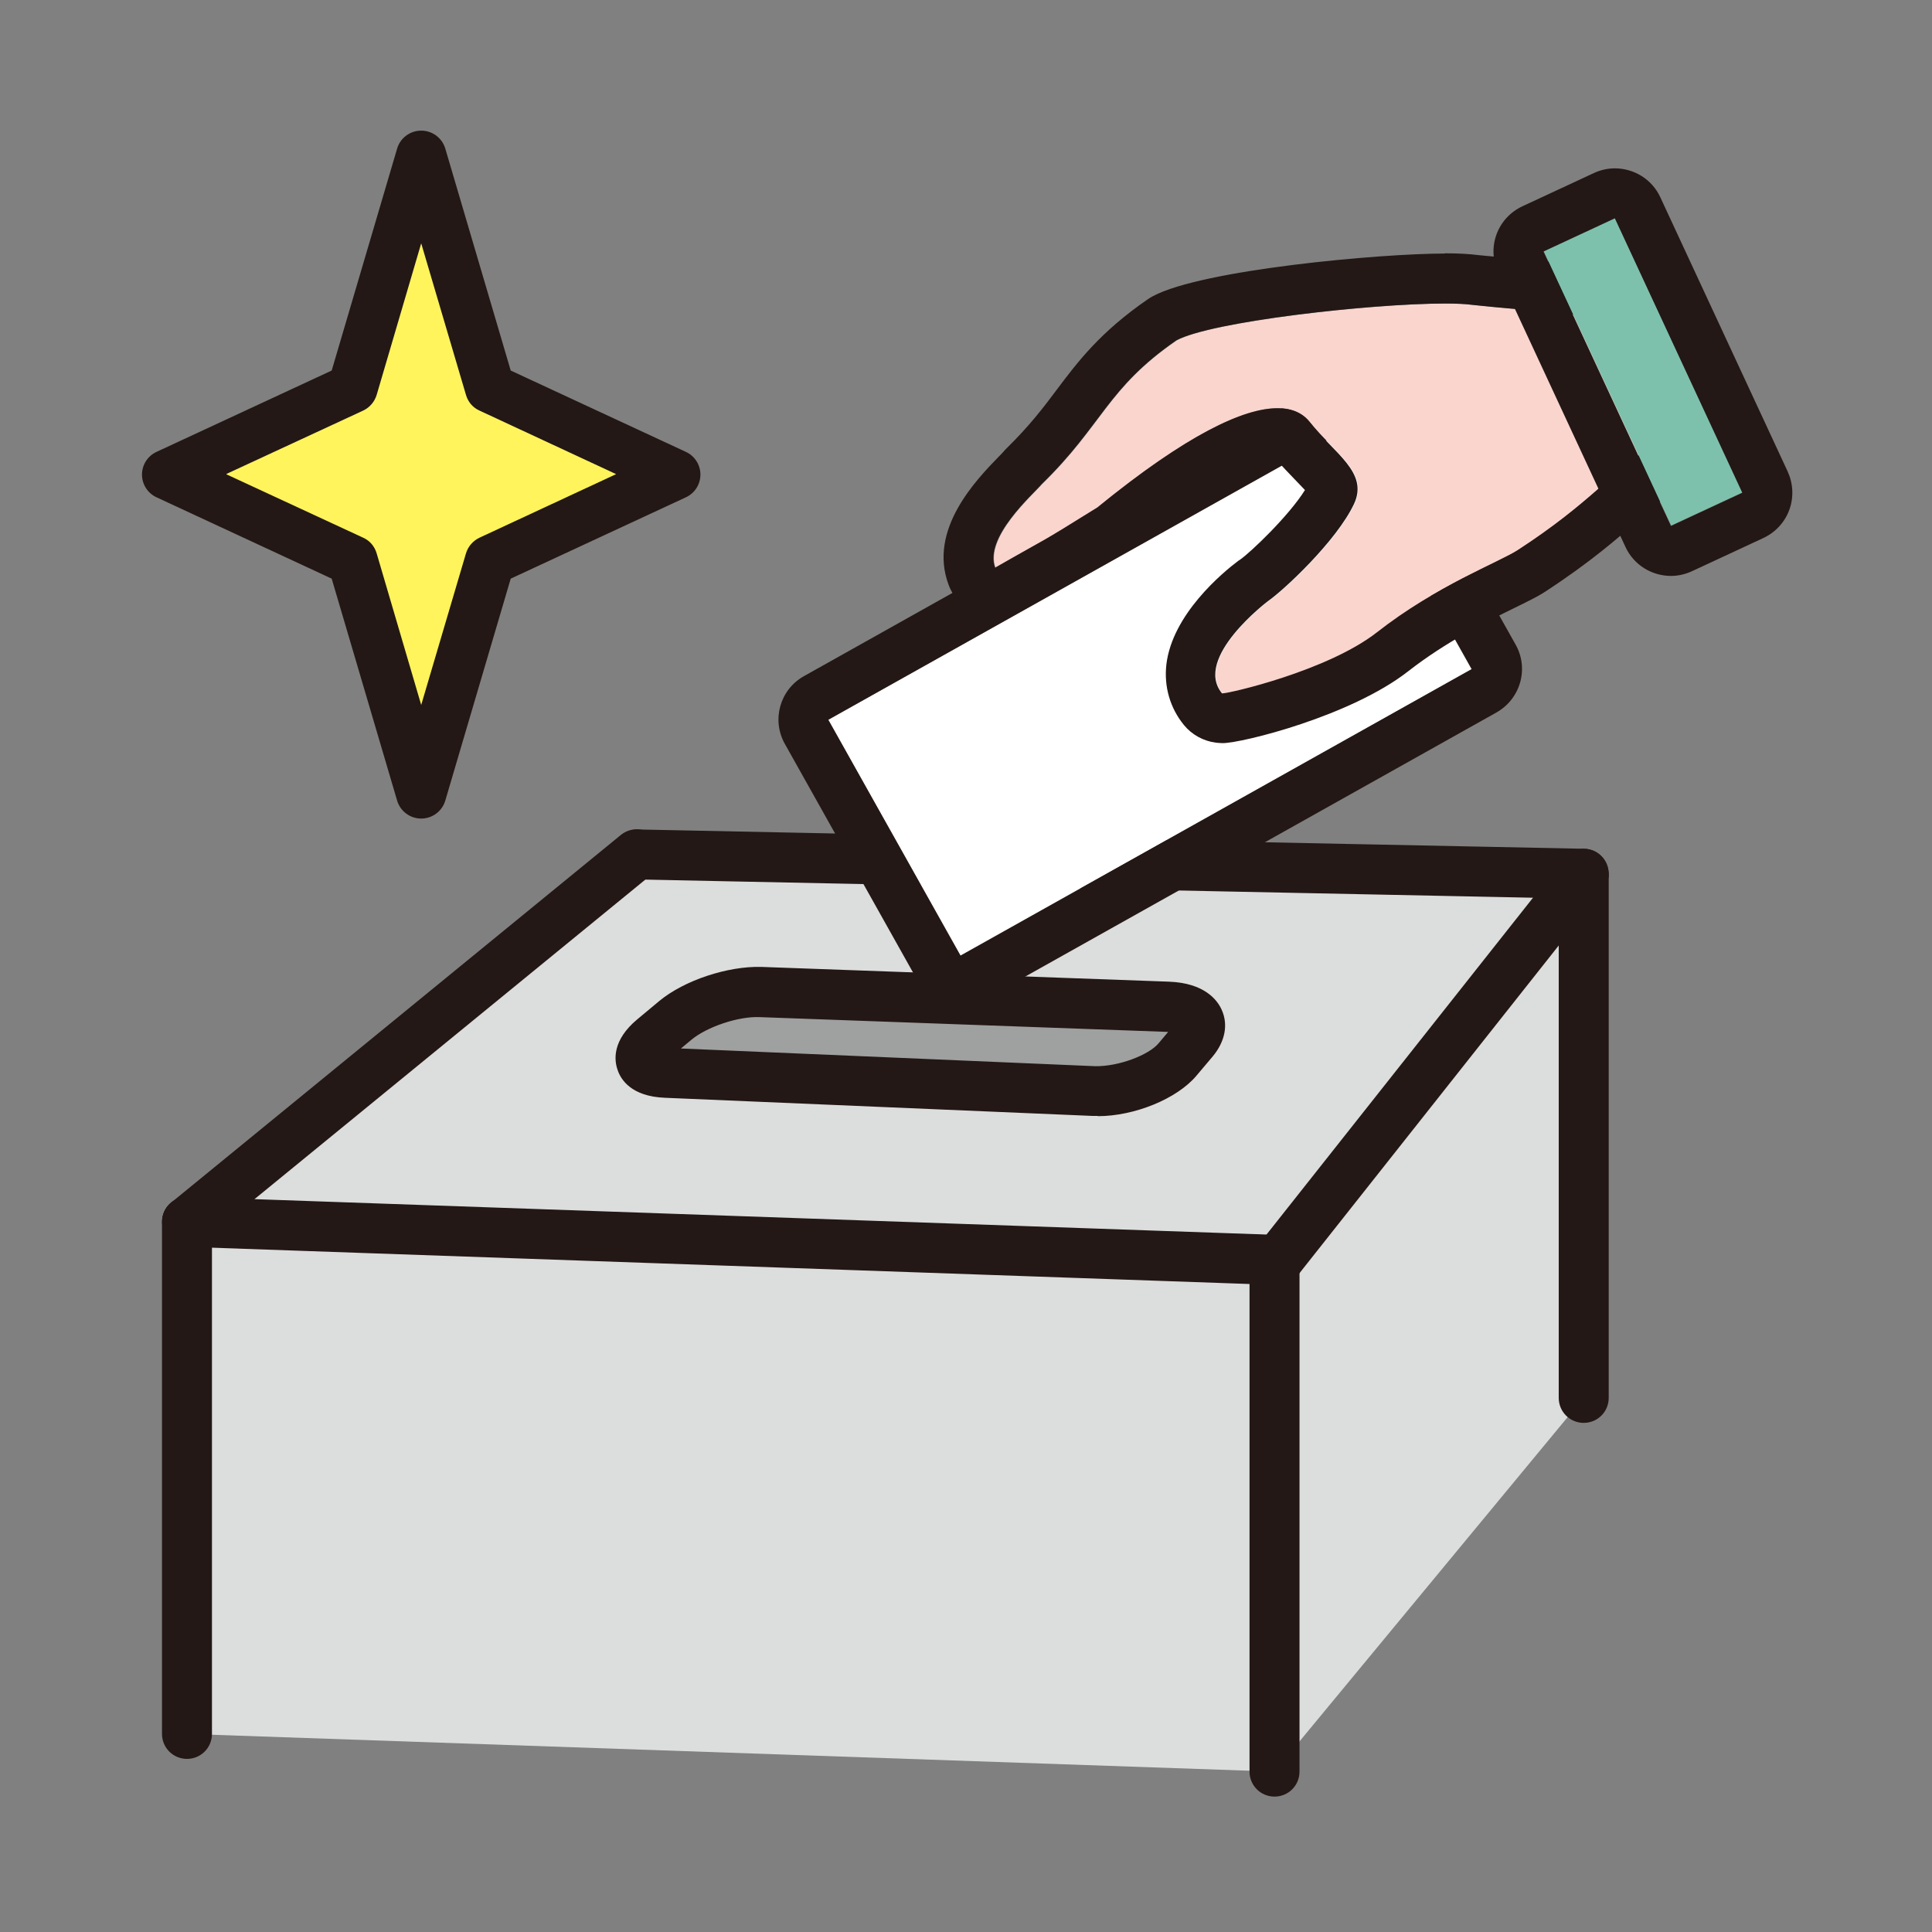 <?xml version="1.0" encoding="UTF-8"?><svg id="_レイヤー_1" xmlns="http://www.w3.org/2000/svg" viewBox="0 0 85.04 85.04"><rect x="0" y="0" width="85.04" height="85.04" fill="#808080" stroke="none"/><polygon points="69.71 61.52 56.1 77.98 8.23 76.32 8.23 53.78 28.03 37.6 69.71 38.46 69.71 61.52" fill="#dcdddd"/><path d="M52.54,45.78l-.71.84c-.69.81-2.35,1.45-3.68,1.39l-18.85-.8c-1.24-.05-1.47-.74-.54-1.51l.96-.8c.89-.74,2.56-1.29,3.74-1.25l17.95.65c1.26.05,1.78.7,1.12,1.48Z" fill="#9fa0a0"/><path d="M48.32,49.12c-.07,0-.14,0-.21,0l-18.85-.8c-1.47-.06-1.94-.8-2.08-1.24-.15-.43-.23-1.3.88-2.22l.96-.8c1.1-.91,3.01-1.54,4.49-1.5l17.95.65c1.56.06,2.13.81,2.32,1.25.29.65.14,1.39-.4,2.04l-.71.84c-.86,1.03-2.74,1.79-4.35,1.79ZM29.95,46.15l18.25.78c1.05.02,2.37-.5,2.79-1l.43-.51s-.03,0-.04,0l-17.95-.65c-.93-.04-2.32.43-3,1l-.47.39ZM29.26,46.76h0,0Z" fill="#231815"/><polygon points="18.54 6.84 21.56 17.09 29.73 20.88 21.56 24.68 18.54 34.93 15.52 24.68 7.36 20.88 15.52 17.09 18.54 6.84" fill="#fff45c"/><path d="M18.54,36.03h0c-.49,0-.92-.32-1.06-.79l-2.88-9.77-7.71-3.58c-.39-.18-.64-.57-.64-1s.25-.82.64-1l7.71-3.58,2.88-9.77c.14-.47.57-.79,1.06-.79s.92.32,1.06.79l2.88,9.77,7.71,3.58c.39.18.64.57.64,1s-.25.82-.64,1l-7.71,3.58-2.88,9.77c-.14.47-.57.79-1.06.79ZM9.97,20.88l6.02,2.79c.29.13.5.38.59.69l1.96,6.67,1.97-6.67c.09-.3.3-.55.59-.69l6.02-2.8-6.02-2.8c-.29-.13-.5-.38-.59-.69l-1.97-6.67-1.96,6.67c-.09.3-.3.55-.59.69l-6.02,2.79Z" fill="#231815"/><path d="M69.71,39.56h-.02l-41.68-.85c-.61-.01-1.09-.51-1.08-1.12s.51-1.06,1.12-1.08l41.68.85c.61.01,1.09.51,1.08,1.12-.01.6-.5,1.08-1.1,1.08Z" fill="#231815"/><path d="M56.26,56.56h-.04l-48.02-1.68c-.61-.02-1.08-.53-1.06-1.14.02-.61.5-1.04,1.14-1.06l48.02,1.68c.61.02,1.08.53,1.06,1.14-.02.59-.51,1.06-1.1,1.06Z" fill="#231815"/><path d="M56.26,56.56c-.24,0-.48-.08-.68-.24-.48-.38-.56-1.07-.18-1.54l13.45-17c.38-.48,1.07-.56,1.54-.18s.56,1.07.18,1.54l-13.45,17c-.22.27-.54.42-.86.42Z" fill="#231815"/><path d="M8.23,54.88c-.32,0-.63-.14-.85-.4-.38-.47-.31-1.16.16-1.55l19.79-16.18c.47-.38,1.16-.32,1.55.16s.31,1.16-.16,1.55l-19.79,16.18c-.2.17-.45.25-.7.25Z" fill="#231815"/><path d="M56.1,79.08c-.61,0-1.1-.49-1.1-1.1v-22.53c0-.61.49-1.1,1.1-1.1s1.1.49,1.1,1.1v22.53c0,.61-.49,1.1-1.1,1.1Z" fill="#231815"/><path d="M8.23,77.42c-.61,0-1.1-.49-1.1-1.1v-22.54c0-.61.49-1.1,1.1-1.1s1.1.49,1.1,1.1v22.54c0,.61-.49,1.1-1.1,1.1Z" fill="#231815"/><path d="M69.71,62.63c-.61,0-1.1-.49-1.1-1.1v-22.94c0-.61.49-1.1,1.1-1.1s1.1.49,1.1,1.1v22.94c0,.61-.49,1.1-1.1,1.1Z" fill="#231815"/><rect x="44.67" y="17.67" width="11.9" height="25.8" transform="translate(52.54 -28.53) rotate(60.74)" fill="#fff"/><path d="M58.96,19.07l5.82,10.38-22.5,12.61-5.82-10.38,22.5-12.61M58.96,16.87c-.36,0-.73.09-1.07.28l-22.5,12.61c-1.06.59-1.44,1.93-.84,2.99l5.82,10.38c.29.51.76.88,1.32,1.04.2.06.4.08.6.08.37,0,.74-.09,1.08-.28l22.5-12.61c.51-.29.88-.76,1.04-1.32.16-.56.09-1.16-.2-1.67l-5.82-10.38c-.4-.72-1.15-1.12-1.92-1.12h0Z" fill="#231815"/><path d="M43.81,24.98c2.5-1.42,1.74-.93,4.5-2.65,5.73-4.67,8.38-4.97,9.34-3.76,1.1,1.39,2.62,2.21,1.97,3.61-.77,1.65-3.13,3.83-3.79,4.28,0,0-3.31,2.5-2.02,4.06.21.03,4.63-.98,6.82-2.69,2.63-2.06,5.36-3.08,6.2-3.62,3.17-2.06,4.19-3.47,5.5-4.28-1.7-3.78-1.03-3.03-2.1-5.94-1.7-.3-2.8-.3-5.4-.57-2.17-.3-11.25.6-13.03,1.56-3.08,2.12-3.24,3.71-5.93,6.33-.41.48-2.54,2.34-2.05,3.68Z" fill="#f9d5ce"/><path d="M63.6,13.36c.51,0,.92.02,1.21.06,2.6.28,3.7.27,5.4.57,1.07,2.91.4,2.15,2.1,5.94-1.31.8-2.33,2.22-5.5,4.28-.83.54-3.57,1.56-6.2,3.62-2.16,1.69-6.49,2.69-6.81,2.69,0,0,0,0-.01,0-1.29-1.56,2.02-4.06,2.02-4.06.67-.46,3.02-2.64,3.79-4.28.65-1.39-.87-2.22-1.97-3.61-.3-.37-.75-.6-1.41-.6-1.47,0-3.96,1.14-7.92,4.37-2.76,1.72-2.01,1.22-4.5,2.65-.49-1.34,1.64-3.2,2.05-3.68,2.69-2.62,2.86-4.21,5.93-6.33,1.54-.83,8.55-1.62,11.82-1.62M63.6,11.16c-2.86,0-10.69.71-12.86,1.88-.07.04-.14.08-.2.12-2.11,1.45-3.09,2.75-4.03,4-.59.79-1.21,1.6-2.19,2.56-.05.05-.1.1-.14.15-.04.05-.11.12-.19.2-1.02,1.05-3.14,3.23-2.24,5.66.22.61.7,1.09,1.31,1.31.24.09.5.13.75.13.38,0,.75-.1,1.09-.29.7-.4,1.15-.65,1.48-.84.89-.5,1.07-.6,3.09-1.85.08-.05.16-.1.23-.16,4.12-3.35,5.91-3.81,6.42-3.87.3.35.59.65.86.93.14.15.32.33.46.48-.71,1.14-2.39,2.74-2.85,3.06-.03.02-.06.04-.09.06-.68.51-2.9,2.35-3.16,4.56-.11.97.16,1.91.77,2.66.35.43.86.71,1.41.78.1.01.21.02.3.02.85,0,5.64-1.19,8.16-3.16,1.68-1.31,3.46-2.19,4.64-2.77.61-.3,1.05-.51,1.4-.74,2.01-1.31,3.24-2.39,4.13-3.18.53-.47.95-.84,1.32-1.07.94-.58,1.31-1.77.86-2.78-.95-2.11-1.09-2.65-1.27-3.34-.14-.53-.31-1.2-.78-2.45-.27-.73-.91-1.27-1.68-1.4-1.17-.21-2.07-.28-3.2-.38-.64-.05-1.38-.12-2.32-.21-.38-.05-.87-.08-1.48-.08h0Z" fill="#231815"/><rect x="70.59" y="9.71" width="3.46" height="13.32" transform="translate(-.16 32) rotate(-24.93)" fill="#7dc1ad"/><path d="M71.08,9.61l5.61,12.08-3.14,1.46-5.61-12.08,3.14-1.46M71.08,7.41c-.31,0-.63.07-.93.21l-3.14,1.46c-.53.25-.94.69-1.14,1.24-.2.55-.17,1.15.07,1.68l5.61,12.08c.37.8,1.17,1.27,2,1.27.31,0,.63-.07.93-.21l3.14-1.46c.53-.25.94-.69,1.14-1.24.2-.55.17-1.15-.07-1.68l-5.61-12.08c-.37-.8-1.17-1.27-2-1.27h0Z" fill="#231815"/></svg>